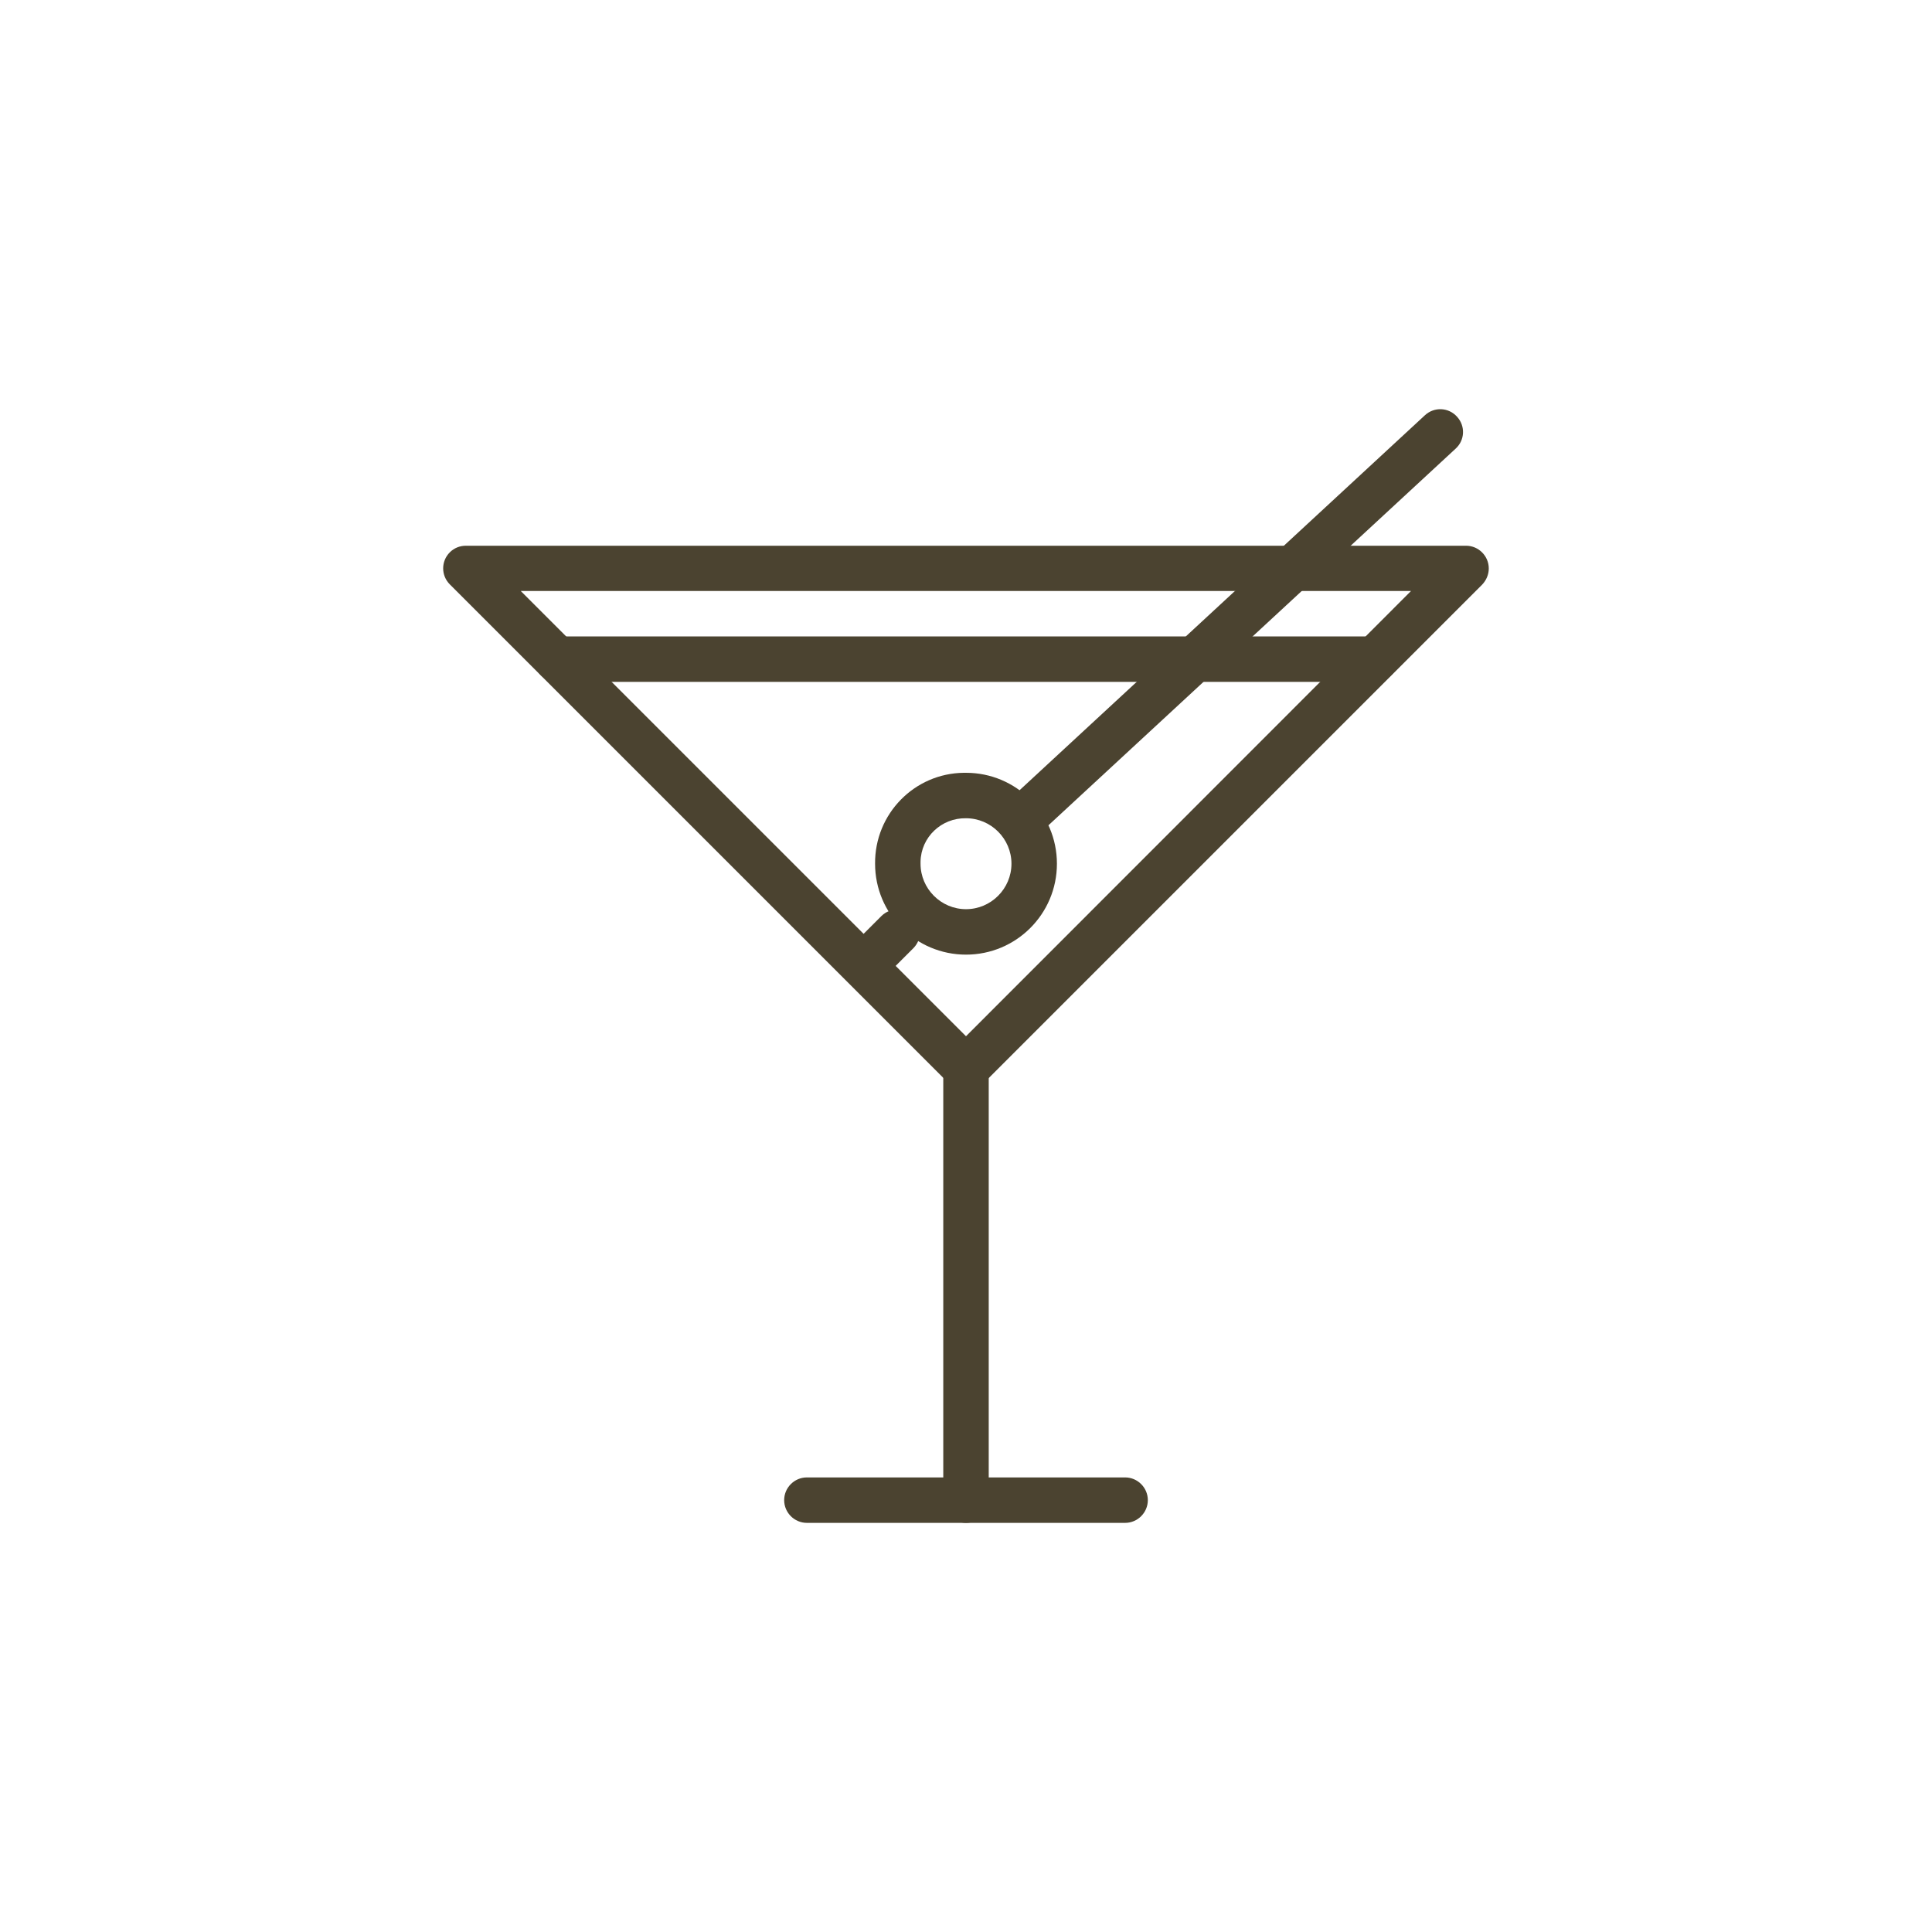 <?xml version="1.0" encoding="UTF-8"?>
<svg id="Layer_1" data-name="Layer 1" xmlns="http://www.w3.org/2000/svg" width="85" height="85" viewBox="0 0 85 85">
  <defs>
    <style>
      .cls-1 {
        fill: #4b4330;
      }
    </style>
  </defs>
  <g id="Group_396" data-name="Group 396">
    <path id="Path_3348" data-name="Path 3348" class="cls-1" d="M42.5,48c-.27,0-.52-.11-.71-.29l-22-22c-.39-.39-.39-1.02,0-1.41.19-.19.44-.29.71-.29h44c.55,0,1,.45,1,1,0,.27-.11.52-.29.71l-22,22c-.19.19-.44.29-.71.29M22.91,26l19.59,19.59,19.58-19.59H22.91Z"/>
    <path id="Path_3349" data-name="Path 3349" class="cls-1" d="M49.5,67h-14c-.55,0-1-.45-1-1s.45-1,1-1h14c.55,0,1,.45,1,1s-.45,1-1,1"/>
    <path id="Path_3350" data-name="Path 3350" class="cls-1" d="M42.5,67c-.55,0-1-.45-1-1v-19c0-.55.45-1,1-1s1,.45,1,1v19c0,.55-.45,1-1,1"/>
    <path id="Path_3351" data-name="Path 3351" class="cls-1" d="M38.5,43c-.55,0-1-.45-1-1,0-.27.11-.52.29-.71l1-1c.4-.38,1.03-.37,1.41.02.37.39.37,1,0,1.39l-1,1c-.19.19-.44.29-.71.29"/>
    <path id="Path_3352" data-name="Path 3352" class="cls-1" d="M45.5,36.53c-.55,0-1-.45-1-1,0-.28.12-.54.32-.73l17.87-16.53c.41-.38,1.04-.35,1.41.06.38.41.35,1.04-.06,1.41l-17.87,16.53c-.18.17-.43.27-.68.27"/>
    <path id="Path_3353" data-name="Path 3353" class="cls-1" d="M42.5,42c-2.21,0-4-1.79-4-4-.02-2.19,1.73-3.98,3.91-4h.09c2.21,0,4,1.79,4,4s-1.79,4-4,4M42.5,36c-1.08-.02-1.98.83-2,1.91v.09c0,1.1.9,2,2,2s2-.9,2-2-.9-2-2-2"/>
    <path id="Path_3354" data-name="Path 3354" class="cls-1" d="M60.5,30H24.5c-.55,0-1-.45-1-1s.45-1,1-1h36c.55,0,1,.45,1,1s-.45,1-1,1"/>
  </g>
</svg>